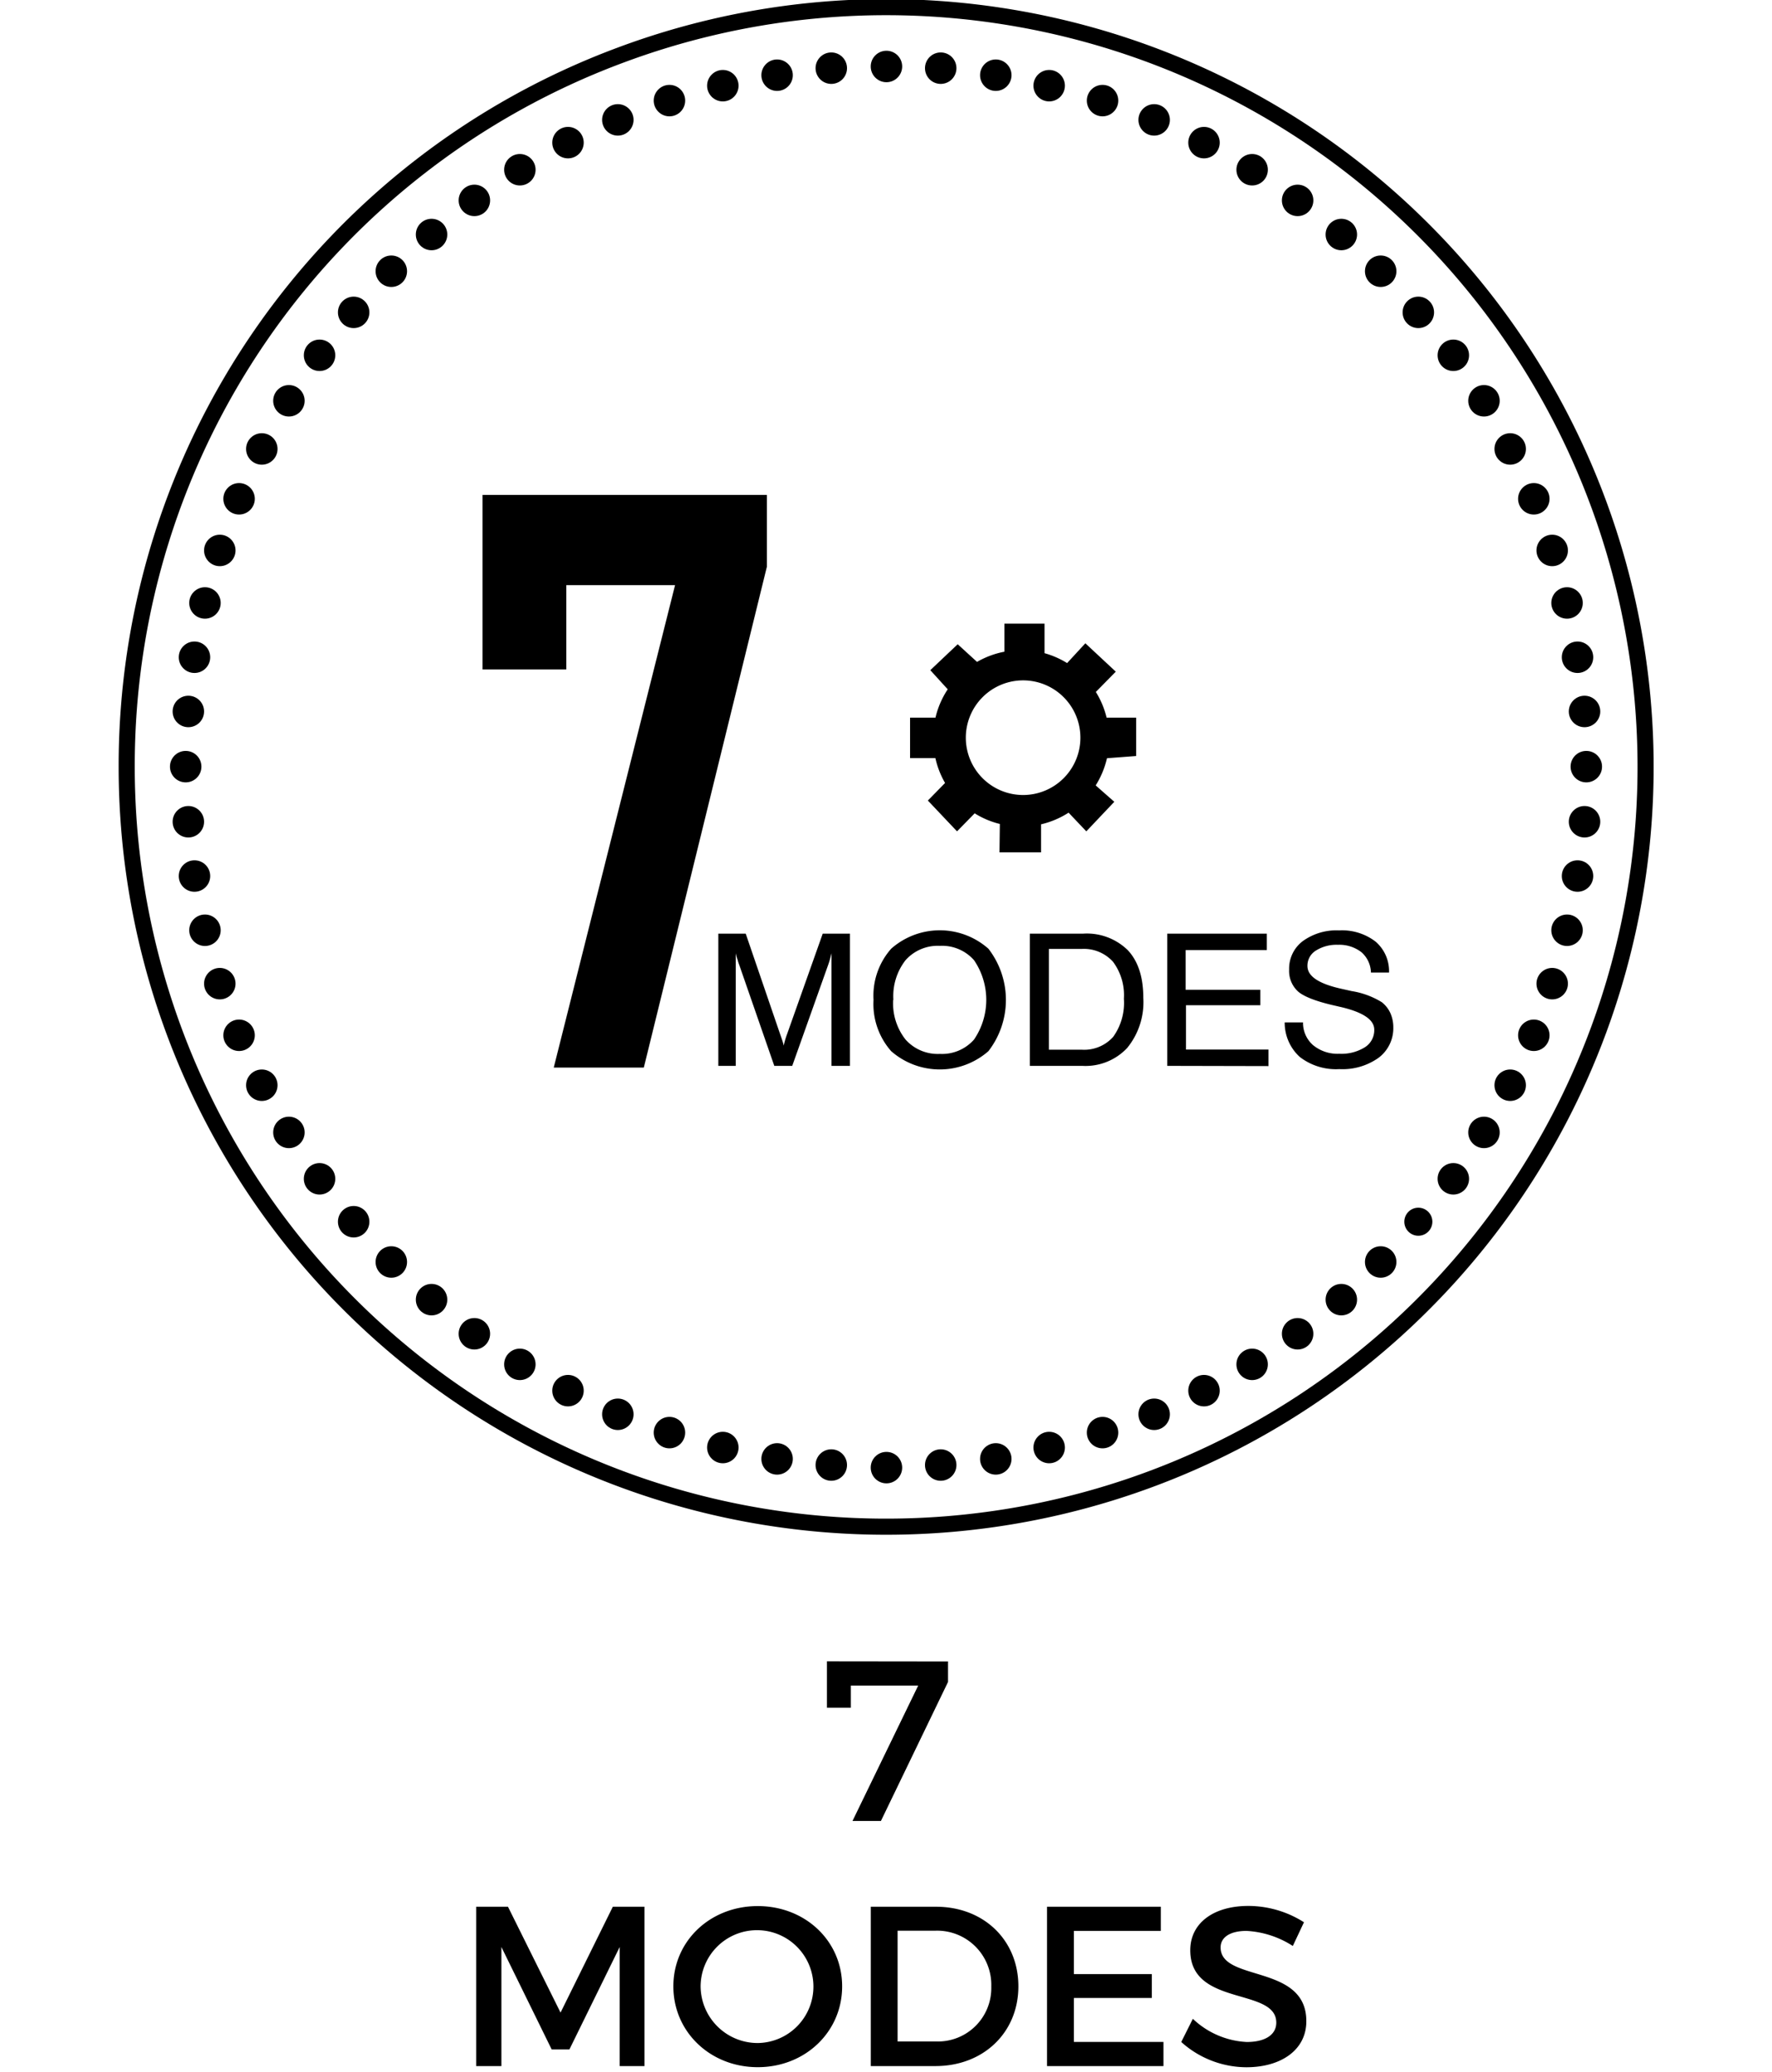 <svg viewBox="0 0 240 280.52" height="280.52" width="240" xmlns="http://www.w3.org/2000/svg" data-sanitized-data-name="图层 1" data-name="图层 1" id="图层_1">
  <defs>
    <style>
      .cls-1 {
        fill: none;
        stroke: #000;
        stroke-miterlimit: 10;
        stroke-width: 2.18px;
      }

      .cls-2 {
        isolation: isolate;
      }
    </style>
  </defs>
  <title>7Modes10</title>
  <path d="M84,7.48a102.86,102.86,0,1,1-66.84,96.37A102.63,102.63,0,0,1,84,7.48" class="cls-1"></path>
  <g>
    <circle r="2.13" cy="9" cx="120.06"></circle>
    <circle r="2.13" cy="9.23" cx="112.59"></circle>
    <circle r="2.13" cy="10.18" cx="105.25"></circle>
    <circle r="2.13" cy="11.6" cx="97.9"></circle>
    <circle r="2.13" cy="13.62" cx="90.67"></circle>
    <circle r="2.13" cy="16.23" cx="83.68"></circle>
    <circle r="2.13" cy="19.31" cx="76.93"></circle>
    <circle r="2.13" cy="22.98" cx="70.41"></circle>
    <circle r="2.13" cy="27.13" cx="64.25"></circle>
    <circle r="2.13" cy="31.75" cx="58.45"></circle>
    <circle r="2.13" cy="36.72" cx="53"></circle>
    <circle r="2.13" cy="42.29" cx="47.9"></circle>
    <circle r="2.13" cy="48.1" cx="43.28"></circle>
    <circle r="2.13" cy="54.26" cx="39.13"></circle>
    <circle r="2.13" cy="60.78" cx="35.46"></circle>
    <circle r="2.13" cy="67.53" cx="32.38"></circle>
    <circle r="2.13" cy="74.52" cx="29.77"></circle>
    <circle r="2.13" cy="81.63" cx="27.76"></circle>
    <circle r="2.13" cy="88.98" cx="26.34"></circle>
    <circle r="2.13" cy="96.32" cx="25.51"></circle>
    <circle r="2.13" cy="103.79" cx="25.15"></circle>
    <circle r="2.13" cy="111.25" cx="25.51"></circle>
    <circle r="2.13" cy="118.6" cx="26.34"></circle>
    <circle r="2.13" cy="125.94" cx="27.76"></circle>
    <circle r="2.13" cy="133.17" cx="29.77"></circle>
    <circle r="2.13" cy="140.16" cx="32.38"></circle>
    <circle r="2.13" cy="146.92" cx="35.46"></circle>
    <circle r="2.13" cy="153.31" cx="39.13"></circle>
    <circle r="2.13" cy="159.59" cx="43.28"></circle>
    <circle r="2.13" cy="165.4" cx="47.9"></circle>
    <circle r="2.13" cy="170.85" cx="53"></circle>
    <circle r="2.13" cy="175.95" cx="58.45"></circle>
    <circle r="2.13" cy="180.57" cx="64.25"></circle>
    <circle r="2.13" cy="184.71" cx="70.41"></circle>
    <circle r="2.13" cy="188.27" cx="76.93"></circle>
    <circle r="2.13" cy="191.47" cx="83.68"></circle>
    <circle r="2.13" cy="193.95" cx="90.67"></circle>
    <circle r="2.13" cy="195.97" cx="97.9"></circle>
    <circle r="2.13" cy="197.51" cx="105.25"></circle>
    <circle r="2.13" cy="198.34" cx="112.59"></circle>
    <circle r="2.13" cy="198.69" cx="120.06"></circle>
    <circle r="2.13" cy="198.34" cx="127.41"></circle>
    <circle r="2.13" cy="197.51" cx="134.87"></circle>
    <circle r="2.13" cy="195.97" cx="142.1"></circle>
    <circle r="2.13" cy="193.95" cx="149.33"></circle>
    <circle r="2.13" cy="191.47" cx="156.32"></circle>
    <circle r="2.13" cy="188.27" cx="163.07"></circle>
    <circle r="2.13" cy="184.71" cx="169.59"></circle>
    <circle r="2.13" cy="180.57" cx="175.75"></circle>
    <circle r="2.13" cy="175.95" cx="181.67"></circle>
    <circle r="2.13" cy="170.85" cx="187"></circle>
    <circle r="1.9" cy="165.4" cx="192.1"></circle>
    <circle r="2.13" cy="159.59" cx="196.84"></circle>
    <circle r="2.13" cy="153.31" cx="200.99"></circle>
    <circle r="2.13" cy="146.92" cx="204.54"></circle>
    <circle r="2.13" cy="140.16" cx="207.74"></circle>
    <circle r="2.13" cy="133.17" cx="210.23"></circle>
    <circle r="2.13" cy="125.94" cx="212.24"></circle>
    <circle r="2.13" cy="118.6" cx="213.66"></circle>
    <circle r="2.13" cy="111.25" cx="214.61"></circle>
    <circle r="2.13" cy="103.79" cx="214.85"></circle>
    <circle r="2.13" cy="96.32" cx="214.61"></circle>
    <circle r="2.13" cy="88.98" cx="213.66"></circle>
    <circle r="2.13" cy="81.63" cx="212.24"></circle>
    <circle r="2.13" cy="74.52" cx="210.23"></circle>
    <circle r="2.13" cy="67.53" cx="207.74"></circle>
    <circle r="2.13" cy="60.78" cx="204.54"></circle>
    <circle r="2.13" cy="54.26" cx="200.99"></circle>
    <circle r="2.13" cy="48.1" cx="196.84"></circle>
    <circle r="2.13" cy="42.29" cx="192.1"></circle>
    <circle r="2.13" cy="36.72" cx="187"></circle>
    <circle r="2.13" cy="31.75" cx="181.67"></circle>
    <circle r="2.13" cy="27.13" cx="175.75"></circle>
    <circle r="2.13" cy="22.98" cx="169.59"></circle>
    <circle r="2.13" cy="19.31" cx="163.07"></circle>
    <circle r="2.13" cy="16.23" cx="156.32"></circle>
    <circle r="2.13" cy="13.62" cx="149.33"></circle>
    <circle r="2.13" cy="11.6" cx="142.1"></circle>
    <circle r="2.13" cy="10.18" cx="134.87"></circle>
    <circle r="2.13" cy="9.23" cx="127.41"></circle>
  </g>
  <g class="cls-2">
    <path d="M128.4,224.93v2.78l-9.09,18.82h-3.85l8.9-18.33h-9.12l0,3H112v-6.29Z"></path>
  </g>
  <g class="cls-2">
    <path d="M68.8,258.14l7.12,14.33L83,258.14h4.29v21.57H83.93l0-16.12-6.81,13.87H74.72l-6.81-13.87v16.12H64.49V258.14Z"></path>
    <path d="M114.06,268.92c0,6.16-5,10.94-11.43,10.94S91.2,275.08,91.2,268.92s5-10.87,11.43-10.87S114.06,262.76,114.06,268.92Zm-19.17,0a7.73,7.73,0,0,0,7.77,7.67,7.64,7.64,0,1,0-7.77-7.67Z"></path>
    <path d="M137.93,268.92c0,6.23-4.71,10.79-11.24,10.79h-8.75V258.14h8.84C133.25,258.14,137.93,262.67,137.93,268.92Zm-3.67,0a7.34,7.34,0,0,0-7.54-7.54h-5.15v15h5.3A7.23,7.23,0,0,0,134.26,269Z"></path>
    <path d="M157.22,258.14v3.27H145.45v5.85H156v3.23H145.45v5.95h12.13v3.27H141.81V258.14Z"></path>
    <path d="M168.83,261.41c-2.13,0-3.51.8-3.51,2.24,0,4.72,11.64,2.19,11.61,10,0,3.85-3.39,6.22-8.13,6.22a13.26,13.26,0,0,1-8.81-3.42l1.57-3.14a11.39,11.39,0,0,0,7.3,3.14c2.53,0,4-1,4-2.62,0-4.81-11.65-2.12-11.65-9.8,0-3.69,3.17-6,7.86-6a14.06,14.06,0,0,1,7.54,2.21l-1.51,3.21A12.84,12.84,0,0,0,168.83,261.41Z"></path>
  </g>
  <path d="M103.87,76.71,87.2,144.53H75L91.43,79.22H76.7V90.63H65.35V67h38.52Z"></path>
  <g class="cls-2">
    <path d="M99.65,129.05V144.3H97.29V126.4H101l4.69,13.69c.14.39.24.69.31.91s.11.4.14.56c.07-.3.14-.56.21-.8s.14-.46.22-.67l4.86-13.69h3.69v17.9h-2.5V129.05c-.06.26-.13.52-.2.78s-.16.53-.25.79l-4.87,13.68h-2.43l-4.75-13.68a5.19,5.19,0,0,1-.23-.73C99.78,129.63,99.71,129.35,99.65,129.05Z"></path>
    <path d="M118.31,135.37a9.61,9.61,0,0,1,2.39-6.93,9.94,9.94,0,0,1,13.17,0,11.33,11.33,0,0,1,0,13.87,10,10,0,0,1-13.17,0A9.64,9.64,0,0,1,118.31,135.37Zm2.66,0a7.92,7.92,0,0,0,1.68,5.37,5.84,5.84,0,0,0,4.65,1.94,5.77,5.77,0,0,0,4.62-1.94,9.53,9.53,0,0,0,0-10.75,5.77,5.77,0,0,0-4.62-1.94,5.84,5.84,0,0,0-4.65,1.94A7.92,7.92,0,0,0,121,135.37Z"></path>
    <path d="M139.48,144.3V126.4h7.21a7.92,7.92,0,0,1,6.06,2.24q2.1,2.24,2.1,6.45a9.78,9.78,0,0,1-2.18,6.78,7.74,7.74,0,0,1-6.08,2.43Zm7-15.83h-4.42v13.64h4.42a5.27,5.27,0,0,0,4.29-1.74,7.88,7.88,0,0,0,1.45-5.16,7.56,7.56,0,0,0-1.47-5A5.32,5.32,0,0,0,146.47,128.47Z"></path>
    <path d="M158.09,144.3V126.4h13.49v2.22h-11V134h10.12v2.09H160.63v6H171.8v2.24Z"></path>
    <path d="M174,138.41h2.48a4,4,0,0,0,1.37,3.09,5.21,5.21,0,0,0,3.55,1.16,6,6,0,0,0,3.46-.88,2.73,2.73,0,0,0,1.27-2.38q0-2.06-4.76-3.12l-.43-.1c-2.57-.57-4.27-1.22-5.1-1.92a3.76,3.76,0,0,1-1.24-3,4.66,4.66,0,0,1,1.85-3.85,7.76,7.76,0,0,1,4.92-1.45,7.44,7.44,0,0,1,4.94,1.52,5.26,5.26,0,0,1,1.82,4.19h-2.45a3.78,3.78,0,0,0-1.29-2.76,4.87,4.87,0,0,0-3.18-1,5.22,5.22,0,0,0-3,.79,2.39,2.39,0,0,0-1.13,2.08c0,1.39,1.55,2.42,4.67,3.1l1.07.24.27.06a11.11,11.11,0,0,1,4.06,1.5,4,4,0,0,1,1.16,1.47,4.71,4.71,0,0,1,.4,1.94,5,5,0,0,1-2,4.12,8.42,8.42,0,0,1-5.31,1.53,8,8,0,0,1-5.36-1.65A6.25,6.25,0,0,1,174,138.41Z"></path>
  </g>
  <path d="M153.88,102.35V97.16l-4,0a11.78,11.78,0,0,0-1.46-3.48l2.7-2.75L147,87.09l-2.47,2.68a11.81,11.81,0,0,0-3.06-1.34v-4h-5.43v3.8a11.83,11.83,0,0,0-3.71,1.38l-2.62-2.39L126,90.73l2.36,2.59a11.78,11.78,0,0,0-1.66,3.84h-3.44v5.48h3.43A11.82,11.82,0,0,0,128,106l-2.33,2.38,3.95,4.17,2.39-2.44a11.6,11.6,0,0,0,3.41,1.44l-.05,3.84H141l0-3.79a11.89,11.89,0,0,0,3.73-1.58l2.4,2.53,3.79-4-2.52-2.22a12,12,0,0,0,1.53-3.68Zm-15.31,5.28a7.76,7.76,0,1,1,7.76-7.76A7.76,7.76,0,0,1,138.57,107.63Z"></path>
</svg>
